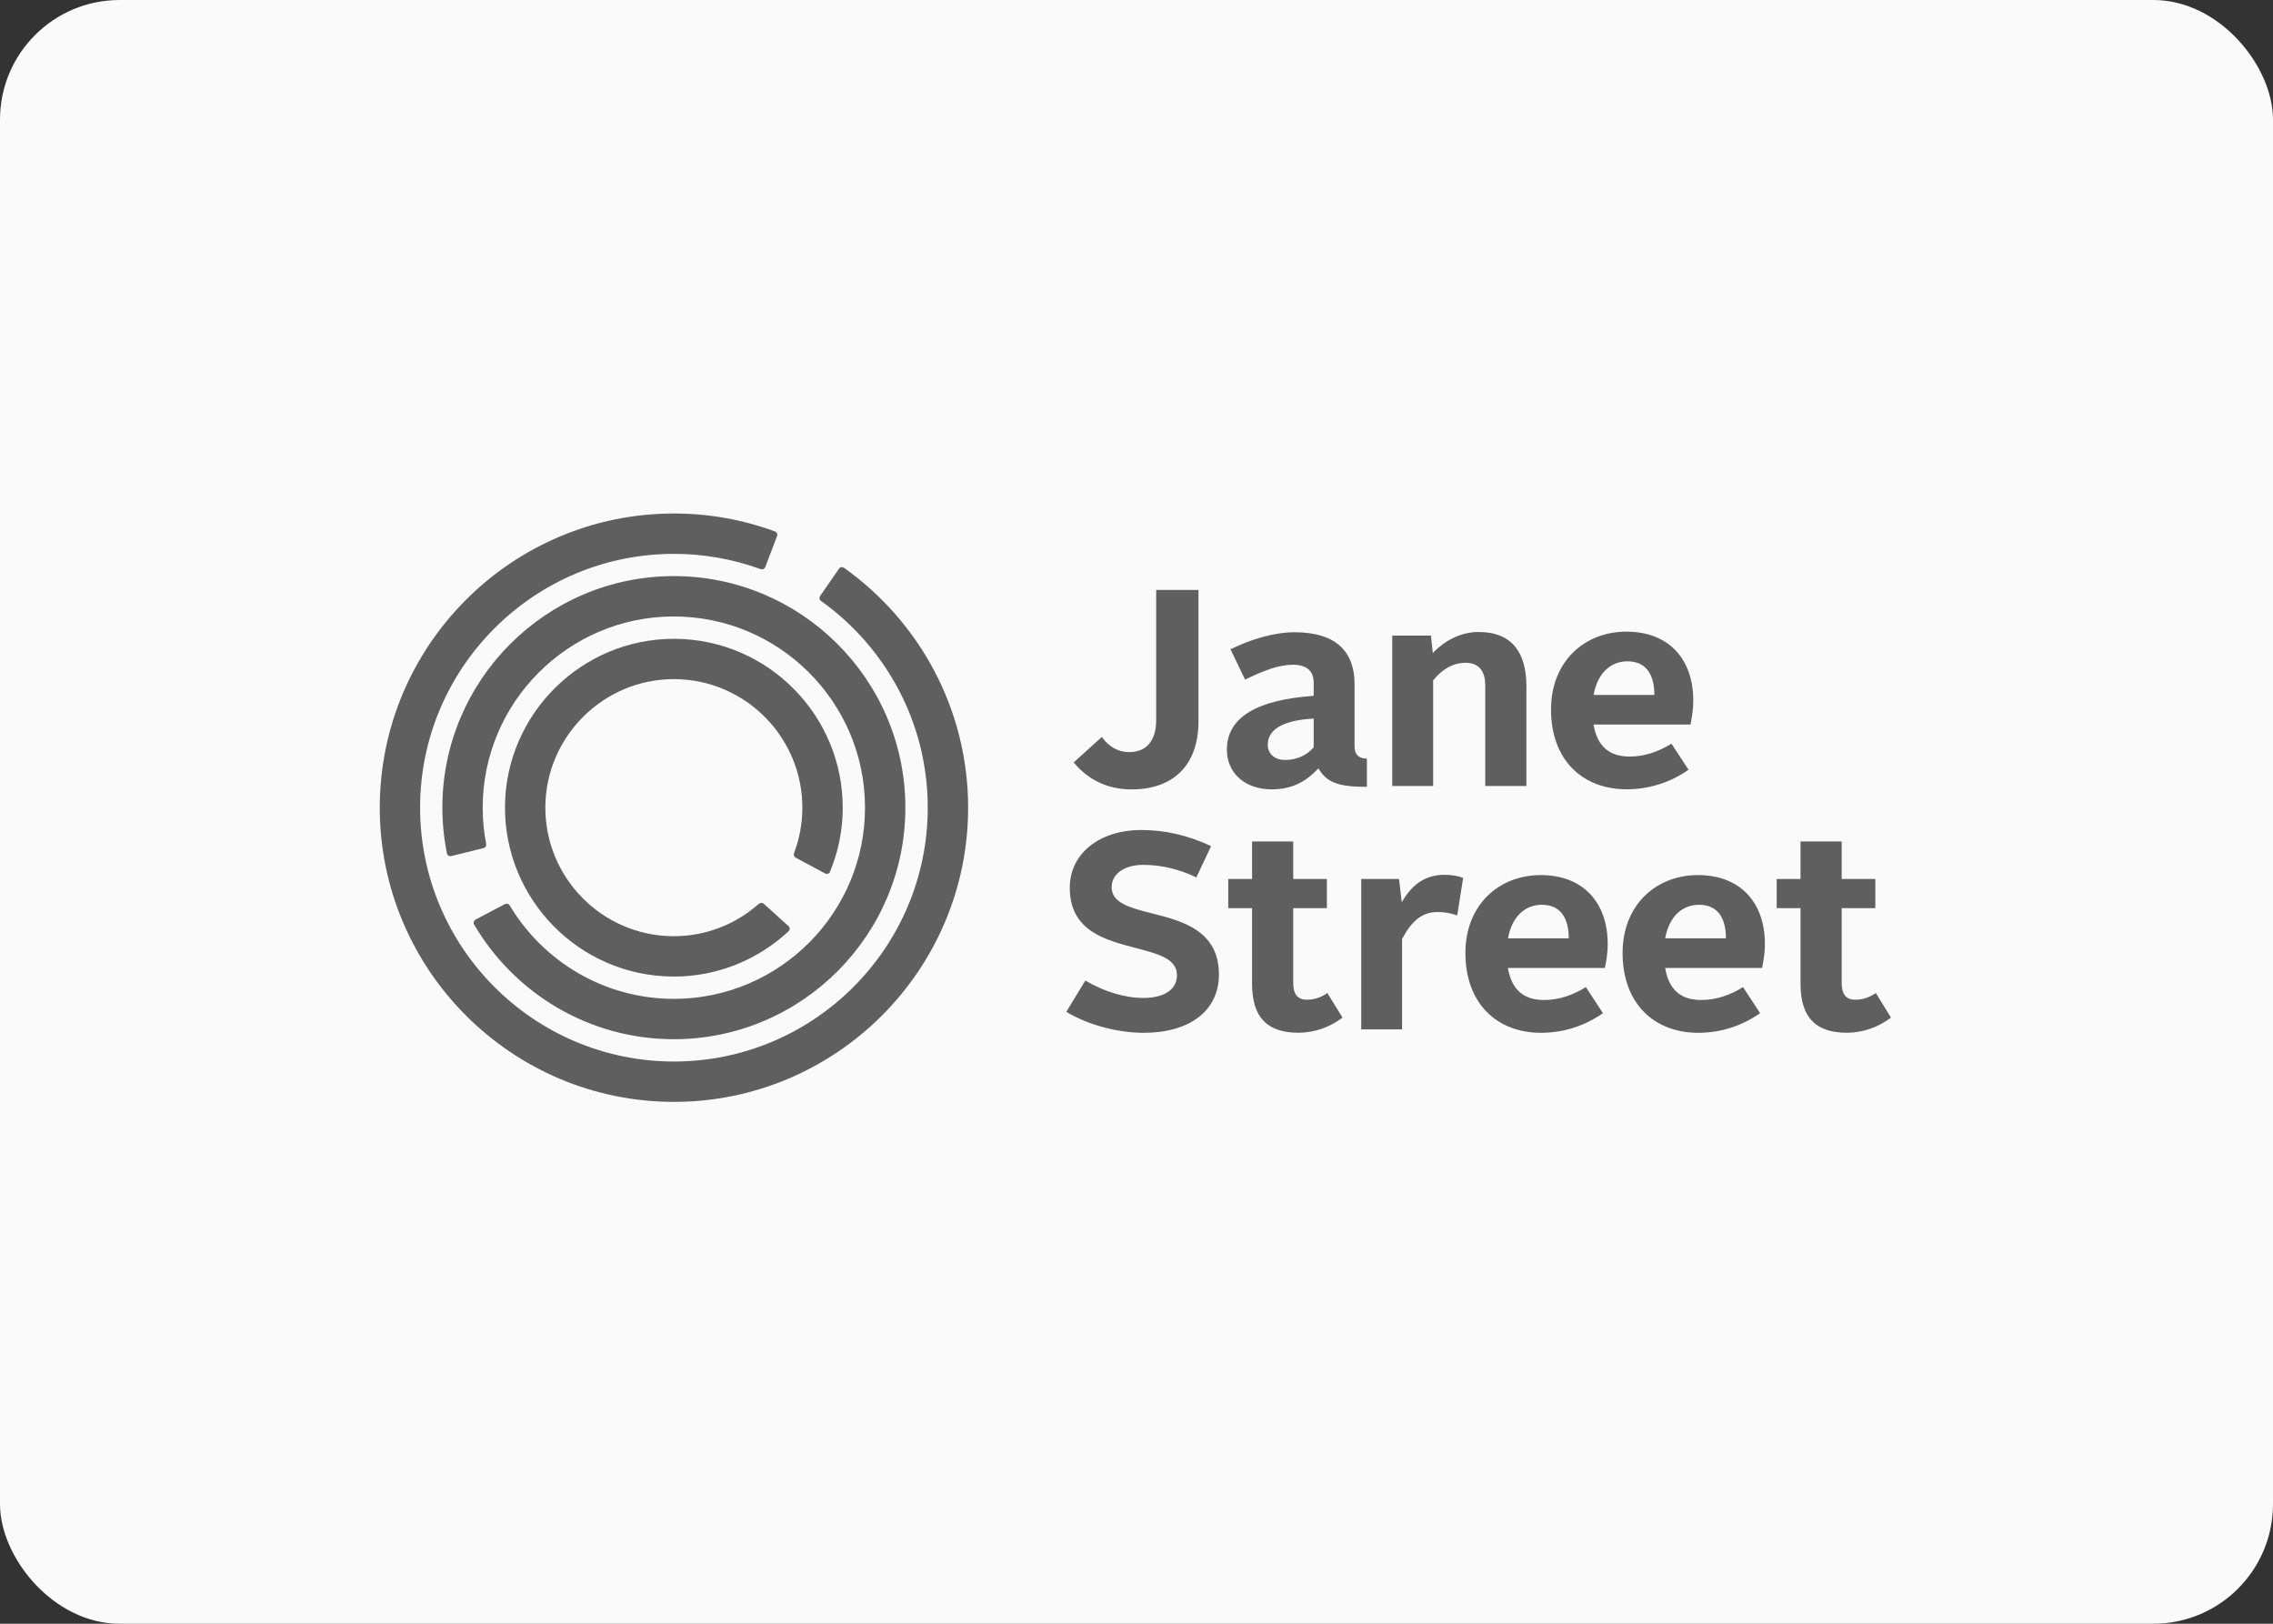 <svg width="280" height="200" viewBox="0 0 280 200" fill="none" xmlns="http://www.w3.org/2000/svg">
<rect x="0" y="0" width="280" height="200" fill="#333333" stroke="none"/>
<rect width="280" height="200" rx="14.738" fill="#FAFAFA"/>
<g clip-path="url(#clip0_14928_121)">
<path d="M158.303 93.607C159.859 93.607 161.028 92.955 161.827 92.058V88.502C158.963 88.677 156.17 89.398 156.17 91.745C156.17 92.851 157.03 93.607 158.303 93.607ZM161.827 85.707V84.09C161.827 82.704 161.028 81.878 159.271 81.878C157.514 81.878 155.65 82.606 153.373 83.706L151.58 79.979C154.062 78.74 156.959 77.878 159.481 77.878C164.789 77.878 166.861 80.463 166.861 84.258V91.989C166.861 92.983 167.451 93.439 168.382 93.439V96.918C164.895 96.918 163.444 96.4 162.408 94.642C160.861 96.296 159.138 97.227 156.654 97.227C153.409 97.227 151.132 95.266 151.132 92.333C151.132 88.292 154.958 86.191 161.827 85.707ZM171.504 78.291H176.266L176.504 80.427C177.856 79.02 179.817 77.844 182.133 77.844C186.274 77.844 188.031 80.393 188.031 84.574V96.814H182.961V84.432C182.961 82.774 182.268 81.639 180.545 81.639C178.991 81.639 177.646 82.43 176.54 83.808V96.814H171.504M142.423 72.669V88.747C142.423 91.225 141.212 92.641 139.111 92.641C137.694 92.641 136.59 91.947 135.722 90.777L132.263 93.908C134.048 96.065 136.463 97.234 139.383 97.234C144.419 97.234 147.633 94.369 147.633 88.844V72.669M141.877 112.493C139.229 111.821 136.94 111.238 136.94 109.272C136.94 107.633 138.508 106.527 140.841 106.527C143.031 106.527 145.286 107.065 147.373 108.074L149.187 104.216C146.337 102.884 143.522 102.234 140.595 102.234C135.405 102.234 131.779 105.161 131.779 109.342C131.779 114.657 136.128 115.785 139.971 116.785C142.66 117.484 144.985 118.088 144.985 120.105C144.985 121.869 143.438 122.919 140.841 122.919C138.593 122.919 136.065 122.163 133.697 120.777L131.352 124.628C133.928 126.205 137.646 127.213 140.875 127.213C146.597 127.213 150.154 124.461 150.154 120.035C150.154 114.58 145.566 113.424 141.877 112.493ZM154.235 111.855H151.303V108.27H154.235V103.648H159.307V108.27H163.452V111.855H159.307V121.069C159.307 122.444 159.825 123.136 161.001 123.136C161.933 123.136 162.794 122.828 163.514 122.312L165.379 125.341C163.826 126.536 161.924 127.191 159.965 127.206C156.098 127.206 154.235 125.314 154.235 121.17M167.681 108.27H172.338L172.68 111.134C174.097 108.648 175.853 107.752 177.962 107.752C178.822 107.752 179.614 107.891 180.238 108.13L179.509 112.751C178.714 112.466 177.874 112.327 177.029 112.339C175.133 112.339 173.856 113.515 172.716 115.65V126.792H167.681M221.798 111.855H218.863V108.27H221.798V103.648H226.868V108.27H231.014V111.855H226.868V121.069C226.868 122.444 227.388 123.136 228.555 123.136C229.487 123.136 230.347 122.828 231.077 122.312L232.94 125.341C231.386 126.536 229.485 127.191 227.526 127.206C223.661 127.206 221.798 125.314 221.798 121.17M200.481 81.457C202.898 81.457 203.794 83.249 203.794 85.596H196.308C196.792 82.907 198.409 81.457 200.481 81.457ZM200.341 77.801C195.202 77.801 191.063 81.458 191.063 87.396C191.063 93.598 194.929 97.219 200.377 97.219C203.107 97.225 205.772 96.383 208.003 94.81L205.895 91.598C204.348 92.564 202.618 93.186 200.756 93.186C198.199 93.186 196.742 91.877 196.301 89.244H208.247C208.382 88.453 208.584 87.627 208.584 86.254C208.584 81.283 205.657 77.801 200.341 77.801ZM209.305 111.443C211.714 111.443 212.611 113.235 212.611 115.58H205.124C205.608 112.891 207.233 111.443 209.305 111.443ZM209.165 107.786C204.025 107.786 199.879 111.443 199.879 117.38C199.879 123.585 203.746 127.213 209.201 127.213C211.96 127.213 214.543 126.379 216.82 124.796L214.719 121.582C213.163 122.55 211.442 123.172 209.577 123.172C207.014 123.172 205.558 121.864 205.124 119.228H217.064C217.203 118.44 217.408 117.611 217.408 116.24C217.408 111.267 214.473 107.787 209.165 107.787M189.935 111.443C192.351 111.443 193.248 113.235 193.248 115.58H185.762C186.246 112.891 187.87 111.443 189.935 111.443ZM189.802 107.786C184.663 107.786 180.516 111.443 180.516 117.38C180.516 123.585 184.383 127.213 189.831 127.213C192.597 127.213 195.18 126.379 197.464 124.796L195.356 121.582C193.802 122.55 192.079 123.172 190.216 123.172C187.653 123.172 186.197 121.864 185.754 119.228H197.703C197.842 118.44 198.043 117.611 198.043 116.24C198.043 111.274 195.11 107.787 189.802 107.787M58.397 113.865C63.363 122.339 72.577 128.032 83.089 128.003C98.811 127.955 111.57 115.132 111.527 99.405C111.485 83.678 98.655 70.919 82.928 70.96C67.206 71.001 54.448 83.837 54.491 99.559C54.499 101.436 54.692 103.307 55.064 105.147C55.12 105.378 55.358 105.505 55.584 105.448L59.553 104.462C59.609 104.45 59.662 104.426 59.709 104.394C59.756 104.361 59.796 104.319 59.826 104.271C59.857 104.222 59.878 104.168 59.887 104.112C59.897 104.056 59.896 103.998 59.883 103.942H59.888C59.608 102.493 59.465 101.021 59.462 99.545C59.426 86.562 69.96 75.967 82.942 75.931C95.932 75.896 106.527 86.436 106.555 99.419C106.597 112.402 96.058 122.997 83.075 123.032C74.475 123.052 66.926 118.438 62.803 111.547C62.748 111.445 62.656 111.369 62.547 111.333C62.437 111.296 62.318 111.303 62.214 111.351L58.58 113.269C58.477 113.324 58.4 113.418 58.365 113.529C58.331 113.641 58.342 113.761 58.397 113.865Z" fill="#5F5F5F"/>
<path d="M98.019 105.643L101.64 107.583C101.855 107.696 102.142 107.633 102.228 107.402C103.255 104.948 103.793 102.318 103.811 99.658C103.908 88.186 94.65 78.782 83.181 78.683H83.005C71.632 78.683 62.305 87.933 62.206 99.306C62.117 110.778 71.367 120.189 82.837 120.281L83.012 120.286C88.446 120.286 93.404 118.171 97.122 114.727C97.305 114.566 97.339 114.286 97.171 114.103L94.084 111.317C93.901 111.156 93.629 111.192 93.467 111.344L93.46 111.337C90.582 113.898 86.865 115.314 83.012 115.315H82.88C74.147 115.238 67.109 108.081 67.179 99.349C67.249 90.694 74.35 83.649 83.005 83.649H83.145C91.87 83.726 98.915 90.89 98.838 99.615C98.823 101.471 98.48 103.311 97.823 105.048C97.775 105.154 97.768 105.274 97.804 105.384C97.841 105.494 97.917 105.587 98.019 105.643Z" fill="#5F5F5F"/>
<path d="M103.958 69.931C103.761 69.797 103.496 69.833 103.363 70.035L101.036 73.397C100.902 73.594 100.923 73.866 101.12 74.006C109.08 79.685 114.291 88.984 114.284 99.489C114.284 116.729 100.258 130.748 83.018 130.748C65.778 130.748 51.75 116.722 51.75 99.475C51.75 82.242 65.778 68.216 83.025 68.221C86.669 68.218 90.286 68.856 93.709 70.105C93.817 70.144 93.934 70.139 94.038 70.092C94.141 70.045 94.223 69.96 94.265 69.854L95.728 66.016C95.766 65.912 95.763 65.797 95.718 65.695C95.674 65.593 95.592 65.512 95.49 65.469C91.499 63.998 87.28 63.246 83.027 63.25C63.04 63.243 46.788 79.497 46.781 99.48C46.781 119.46 63.04 135.721 83.02 135.721C102.997 135.721 119.259 119.467 119.259 99.489C119.259 87.299 113.208 76.5 103.958 69.931Z" fill="#5F5F5F"/>
</g>
<defs>
<clipPath id="clip0_14928_121">
<rect width="186.439" height="73.5" fill="white" transform="translate(46.781 63.25)"/>
</clipPath>
</defs>
</svg>
